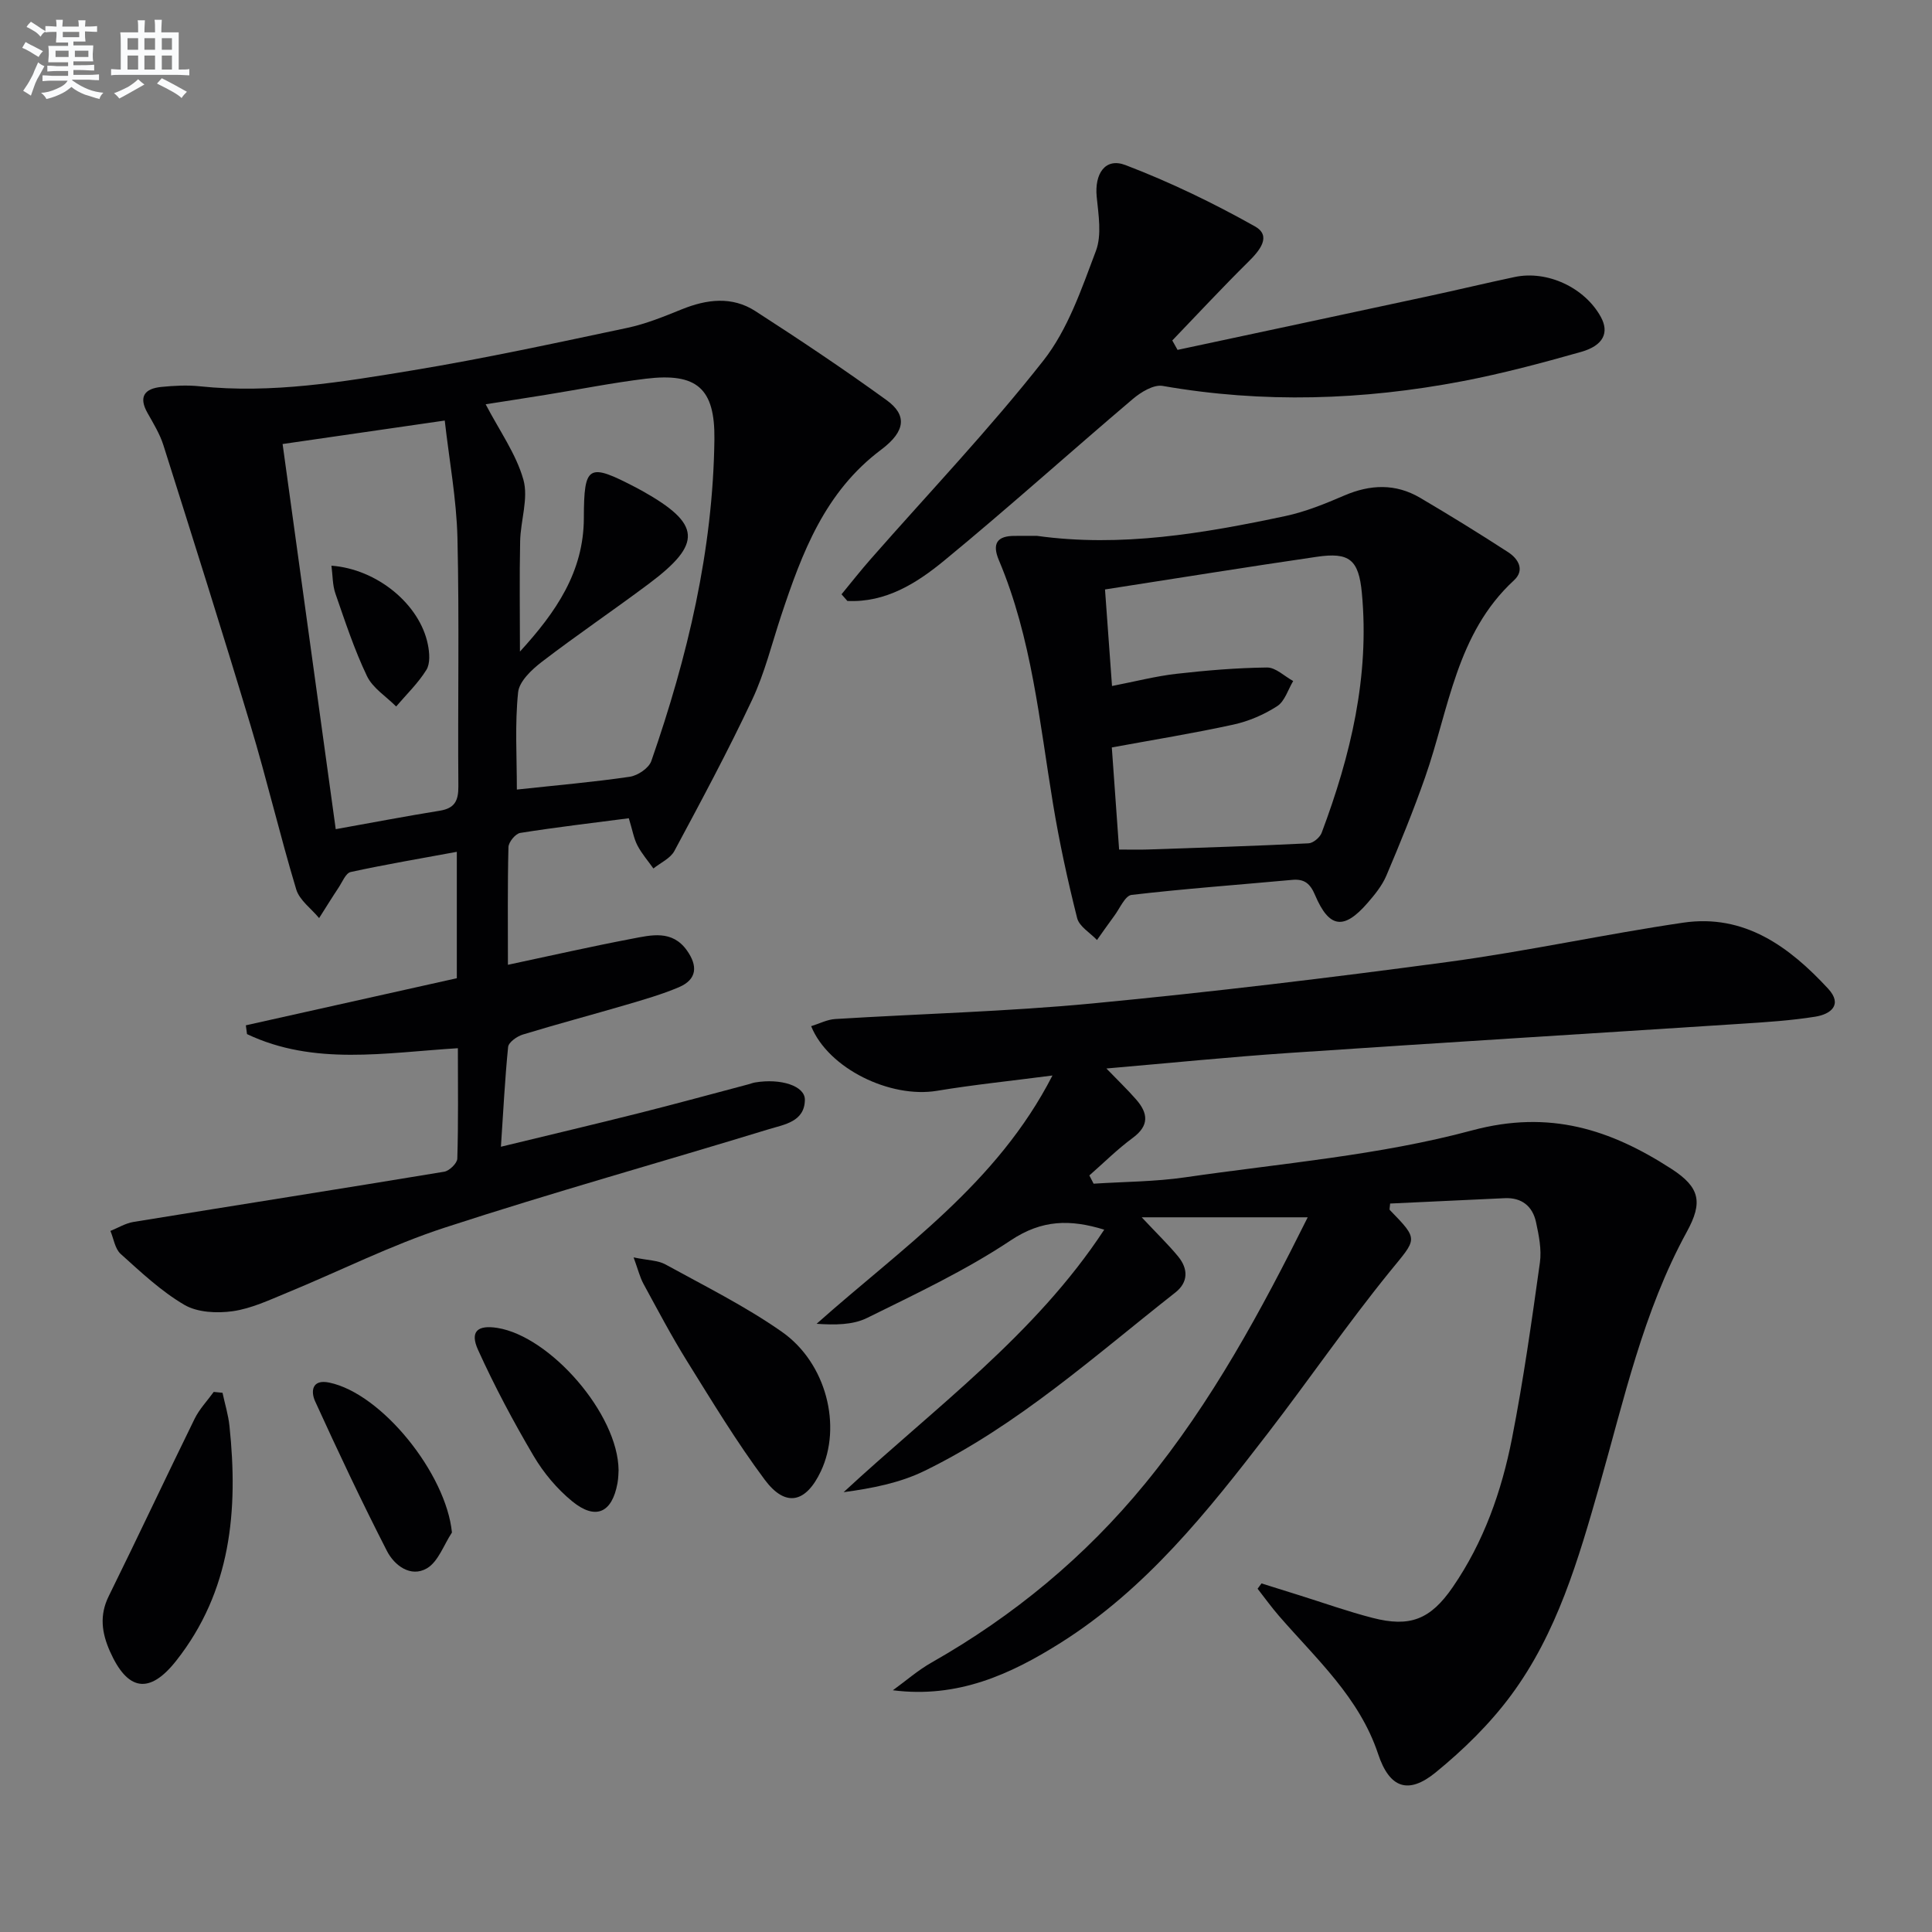 <svg enable-background="new 0 0 400 400" viewBox="0 0 400 400" xmlns="http://www.w3.org/2000/svg"><rect x="0" y="0" width="400" height="400" fill="#808080" stroke="none"/><g fill="#010103"><path d="m261.18 327.83c2.61.82 5.21 1.64 7.82 2.45 5.06 1.58 10.06 3.37 15.19 4.69 7.72 1.99 11.97.35 16.59-6.38 6.41-9.32 10.12-19.85 12.27-30.82 2.36-12.04 4.07-24.21 5.77-36.36.38-2.7-.21-5.63-.8-8.36-.71-3.3-2.94-5.14-6.48-4.98-7.93.36-15.85.74-23.73 1.11-.04.76-.2 1.2-.05 1.35 6.09 6.26 5.59 5.85-.01 12.74-8.8 10.84-16.72 22.38-25.24 33.45-12.51 16.26-25.29 32.32-42.97 43.44-10.36 6.52-21.29 11.5-34.68 9.79 2.67-1.93 5.18-4.14 8.03-5.75 16.99-9.65 31.78-21.89 44.16-37 13.89-16.94 24.18-36.06 33.7-55.17-11.16 0-22.06 0-34.37 0 3.24 3.46 5.54 5.67 7.55 8.12 2.09 2.55 2.12 5.33-.6 7.46-16.72 13.14-32.62 27.51-51.94 36.93-5.06 2.47-10.78 3.6-16.73 4.4 18.84-17.45 39.65-32.54 53.96-54.35-7.02-2.16-12.88-2.1-19.35 2.21-9.35 6.23-19.65 11.08-29.76 16.07-2.98 1.47-6.69 1.46-10.44 1.21 17.64-15.72 37.31-28.93 48.83-51.41-8.55 1.12-16.27 1.9-23.91 3.17-9.65 1.6-22.48-4.58-26.05-13.38 1.69-.52 3.31-1.38 4.98-1.48 17.76-1.1 35.57-1.54 53.27-3.23 24.62-2.35 49.2-5.31 73.72-8.61 16.26-2.19 32.33-5.72 48.57-8.11 12.67-1.86 21.96 4.96 30.01 13.66 3.09 3.34.52 5.3-2.64 5.8-5.07.81-10.23 1.14-15.36 1.47-31.19 2.03-62.38 3.93-93.56 6.04-12.39.84-24.76 2.09-37.86 3.22 2.4 2.49 4.37 4.37 6.15 6.41 2.47 2.82 2.79 5.39-.7 7.96-3.18 2.34-6 5.16-8.98 7.77.29.57.59 1.14.88 1.71 6.33-.41 12.72-.41 18.98-1.32 19.87-2.89 40.12-4.53 59.4-9.72 16.04-4.31 28.65-.18 41.28 7.99 5.91 3.83 6.49 6.93 3.16 13.01-9.04 16.5-13.01 34.75-18.1 52.59-4.35 15.25-8.76 30.5-18.31 43.39-4.39 5.93-9.86 11.28-15.6 15.96-5.72 4.66-9.57 3.2-11.91-3.84-3.89-11.7-12.8-19.67-20.51-28.56-1.57-1.81-2.97-3.76-4.44-5.64.27-.36.54-.73.81-1.1z"/><path d="m103.71 237.42c10.04-2.44 19.34-4.63 28.6-6.96 7.55-1.9 15.06-3.96 22.59-5.95.48-.13.95-.32 1.44-.4 5.28-.89 10.34.7 10.3 3.6-.05 4.54-4.28 5.11-7.43 6.07-22.37 6.85-44.91 13.13-67.14 20.39-11.16 3.64-21.75 9-32.65 13.48-3.67 1.51-7.38 3.27-11.23 3.82-3.26.46-7.3.27-10.01-1.31-4.82-2.82-9.01-6.78-13.2-10.55-1.18-1.06-1.44-3.15-2.12-4.76 1.59-.64 3.12-1.59 4.77-1.86 21.44-3.49 42.91-6.85 64.34-10.4 1.07-.18 2.68-1.75 2.71-2.71.23-7.45.12-14.91.12-22.86-15.03.93-29.78 3.67-43.66-2.92-.08-.61-.16-1.21-.24-1.82 14.48-3.23 28.97-6.47 43.68-9.75 0-8.58 0-17.2 0-26.17-7.46 1.38-14.75 2.61-21.97 4.18-1.02.22-1.73 2.05-2.49 3.2-1.39 2.09-2.7 4.22-4.05 6.34-1.63-1.97-4.06-3.69-4.74-5.94-3.39-11.26-6.08-22.74-9.47-34-5.82-19.37-11.92-38.65-18.02-57.94-.74-2.35-2.08-4.53-3.3-6.7-1.92-3.39-.57-5.05 2.86-5.39 2.64-.26 5.35-.41 7.98-.13 14.9 1.56 29.53-.91 44.09-3.31 14.88-2.46 29.65-5.67 44.41-8.79 3.86-.82 7.6-2.35 11.28-3.84 5.19-2.1 10.41-2.74 15.23.37 9.21 5.94 18.33 12.03 27.2 18.46 4.09 2.97 4.07 6.31-1.14 10.22-11.7 8.76-16.4 21.37-20.72 34.37-1.93 5.82-3.4 11.87-5.99 17.38-5 10.63-10.56 20.99-16.12 31.35-.83 1.54-2.86 2.43-4.34 3.62-1.12-1.58-2.42-3.07-3.31-4.78-.74-1.42-1.01-3.1-1.78-5.62-7.46.97-15 1.85-22.49 3.04-.98.16-2.4 1.89-2.43 2.93-.2 7.97-.11 15.94-.11 24.37 8.89-1.89 17.24-3.79 25.65-5.39 4.01-.76 8.32-1.89 11.39 2.39 2.28 3.19 2.17 6.02-1.66 7.65-3.49 1.48-7.17 2.53-10.81 3.61-7.16 2.1-14.37 4.01-21.51 6.19-1.2.37-2.91 1.59-3.02 2.56-.66 6.59-.99 13.2-1.49 20.66zm3.3-73.95c8.21-.89 15.82-1.54 23.37-2.65 1.66-.24 3.96-1.79 4.47-3.26 7.5-21.57 12.78-43.63 13.06-66.62.13-10.51-3.61-13.82-14.2-12.53-6.91.84-13.75 2.21-20.63 3.32-4.44.72-8.9 1.4-12.53 1.97 2.85 5.47 6.3 10.26 7.81 15.6 1.09 3.87-.58 8.47-.67 12.75-.16 7.47-.04 14.94-.04 22.85 7.46-8.16 13.2-16.49 13.23-27.64.03-11.03.89-11.48 10.78-6.33.44.23.88.47 1.32.71 12.17 6.83 12.51 10.88 1.36 19.22-7.32 5.48-14.91 10.61-22.16 16.17-2.09 1.6-4.68 4.04-4.91 6.3-.69 6.6-.26 13.29-.26 20.14zm-14.93-76.4c-11.88 1.72-22.76 3.3-33.57 4.86 3.71 26.9 7.34 53.25 11 79.74 7.54-1.35 14.52-2.69 21.54-3.82 3.09-.5 3.87-2.05 3.85-5.06-.14-17.15.21-34.31-.19-51.45-.2-8.03-1.7-16.04-2.63-24.27z"/><path d="m214.67 110.94c17.44 2.43 34.48-.5 51.42-4.09 4.19-.89 8.26-2.55 12.21-4.25 5.41-2.33 10.65-2.53 15.75.48 6.14 3.62 12.21 7.36 18.19 11.24 2.1 1.36 3.52 3.71 1.2 5.84-11.94 11.01-13.43 26.63-18.38 40.75-2.41 6.88-5.17 13.65-8.02 20.36-.89 2.1-2.43 3.99-3.95 5.73-4.86 5.58-7.9 5.18-10.81-1.66-1.02-2.41-2.21-3.41-4.76-3.17-11.08 1.02-22.19 1.82-33.24 3.11-1.35.16-2.44 2.81-3.59 4.35-1.22 1.64-2.38 3.32-3.57 4.99-1.42-1.5-3.67-2.79-4.11-4.54-1.97-7.82-3.69-15.73-5-23.69-2.81-17.01-4.39-34.28-11.2-50.4-1.47-3.48-.35-5.07 3.35-5.04 1.51 0 3.01-.01 4.51-.01zm15.56 31.09c4.87-.95 9.04-2.03 13.29-2.52 6.24-.71 12.54-1.24 18.81-1.31 1.79-.02 3.61 1.82 5.41 2.8-1.07 1.78-1.74 4.19-3.31 5.2-2.72 1.76-5.9 3.13-9.07 3.82-8.22 1.8-16.53 3.14-25.17 4.73.51 7.09 1.01 14.12 1.51 21.14 2.37 0 4.18.05 5.99-.01 11.08-.38 22.17-.73 33.24-1.28.96-.05 2.35-1.22 2.71-2.19 6-15.99 9.94-32.38 8.32-49.63-.65-6.94-2.6-8.49-9.34-7.5-14.41 2.1-28.8 4.43-43.84 6.76.46 6.24.93 12.79 1.45 19.99z"/><path d="m174.23 123.04c2.03-2.46 4-4.98 6.11-7.37 11.96-13.63 24.51-26.8 35.69-41.03 5.07-6.45 7.9-14.83 10.86-22.67 1.25-3.3.54-7.5.17-11.23-.47-4.76 1.75-8.16 5.94-6.57 9.22 3.52 18.21 7.86 26.82 12.7 3.51 1.97 1.01 4.99-1.35 7.32-5.38 5.31-10.52 10.85-15.76 16.3.36.65.73 1.3 1.09 1.95 17.27-3.69 34.54-7.37 51.81-11.09 6.01-1.29 11.98-2.73 17.99-4 6.77-1.43 14.5 2.2 17.83 8.26 1.78 3.23.57 5.93-4.09 7.25-8.13 2.3-16.32 4.49-24.6 6.07-20.58 3.93-41.25 4.6-62.02.97-1.87-.33-4.52 1.29-6.2 2.72-13.07 11.09-25.81 22.57-39.04 33.45-5.69 4.68-12.11 8.73-20.04 8.35-.4-.45-.81-.92-1.21-1.38z"/><path d="m131.18 260.33c2.95.62 5.02.59 6.6 1.46 8.13 4.47 16.52 8.64 24.09 13.94 9.28 6.5 12.46 19.62 8.08 28.88-3.1 6.56-7.3 7.53-11.6 1.78-5.84-7.83-10.92-16.25-16.09-24.55-3.24-5.21-6.11-10.66-9.05-16.06-.73-1.35-1.1-2.91-2.03-5.45z"/><path d="m46.07 288.36c.49 2.3 1.2 4.57 1.44 6.89 1.84 17.44.34 34.18-11.03 48.59-5.54 7.03-10.08 6.28-13.73-1.97-1.68-3.8-2.2-7.43-.24-11.4 6.02-12.2 11.79-24.52 17.79-36.74.99-2.01 2.62-3.71 3.95-5.55.62.06 1.22.12 1.82.18z"/><path d="m128.07 304.4c-.03.38-.02 1.56-.23 2.69-1.12 6.13-4.51 7.7-9.36 3.75-3.15-2.57-5.93-5.89-8-9.4-4.2-7.12-8.1-14.45-11.51-21.97-1.72-3.8-.11-5.19 4-4.54 10.96 1.75 25.01 17.82 25.1 29.47z"/><path d="m93.57 317.29c-1.69 2.55-2.83 6.04-5.19 7.42-3.35 1.95-6.74-.6-8.28-3.62-5.22-10.19-10.1-20.54-14.85-30.95-.92-2.01-.73-4.65 2.91-3.89 10.9 2.26 24.21 18.87 25.41 31.04z"/><path d="m68.62 117.12c9.48.7 18.32 8.02 19.97 16.34.34 1.69.51 3.91-.31 5.23-1.71 2.76-4.13 5.08-6.26 7.58-2.07-2.08-4.86-3.81-6.05-6.31-2.62-5.48-4.53-11.32-6.53-17.08-.61-1.76-.55-3.76-.82-5.76z"/></g><path d="m6.8 9.5c.6.3 1.3.7 2.1 1.1-.4.4-.7.8-.9 1.2-.7-.4-1.3-.8-1.8-1.1s-1.1-.6-1.6-.8c.2-.4.5-.8.7-1.2.4.2.8.5 1.5.8zm.9 6.9c-.3.6-.5 1.1-.7 1.7s-.4 1.1-.6 1.7c-.6-.4-1.1-.7-1.6-1 .7-1 1.2-1.8 1.5-2.4.3-.5.6-1.1.8-1.7.3-.6.5-1.2.8-1.8.3.3.8.6 1.3.8-.7 1.3-1.2 2.2-1.5 2.7zm.1-11c.4.3 1 .7 1.7 1.1-.5.2-.8.6-1.1 1.1-.5-.6-1-1-1.4-1.2s-.9-.6-1.5-.8c.2-.4.5-.7.9-1.1.5.3.9.6 1.4.9zm10.5 13.1c1 .4 2 .6 3.1.7-.4.4-.7.8-.8 1.3-.9-.2-1.9-.6-3-.9-1-.4-2-.9-2.8-1.6-.5.4-1.1.9-1.9 1.3s-1.9.9-3.3 1.2c-.1-.3-.5-.8-1.1-1.3 1 0 2.1-.3 3.2-.8 1.2-.5 1.9-1 2.3-1.7h-3.2c-.4 0-1 0-2 .1v-1.2c1 0 1.7.1 2 .1h3.3v-1h-2.3c-.2 0-.9 0-2 .1v-1.2c1.2 0 1.9.1 2 .1h2.3v-.8h-4.1c0-.7.1-1.2.1-1.6 0-.5 0-1.1-.1-1.8h4.1v-.7h-2.5c0-.6.1-1.1.1-1.6v-.6h-.5c-.4 0-1 0-1.8.1v-1.3c1.2 0 1.9.1 2.1.1h.2c0-.3 0-.8-.1-1.4h1.4c0 .6-.1 1-.1 1.4h3.4c0-.4 0-.8-.1-1.3h1.5c0 .4-.1.9-.1 1.3.7 0 1.5 0 2.5-.1v1.2c-1 0-1.8-.1-2.5-.1v.6c0 .3 0 .8.1 1.5h-2.5v.8h4.1c0 .8-.1 1.3-.1 1.8s0 1 .1 1.5h-4.1v.8h1.4c.8 0 1.8 0 2.9-.1v1.2c-1 0-1.9-.1-2.8-.1h-1.5v1h3.2c.3 0 1 0 2.1-.1v1.2c-1.1 0-1.8-.1-2.1-.1h-3.4l-.1.1c1.4 1 2.4 1.5 3.4 1.9zm-4.1-6.7v-1.3h-2.7v1.3zm2.2-4.1v-1.1h-3.4v1.1zm1.9 4.1v-1.3h-2.8v1.3z" fill="#fafbfc"/><path d="m37 6.7v2.3 5.4c1 0 1.8 0 2.2-.1v1.3c-.6 0-1.5-.1-2.5-.1h-11.9c-.7 0-1.3 0-1.8.1v-1.3c.5 0 1.1.1 2 .1v-5.2c0-1 0-1.8-.1-2.5h3.7c0-1.3 0-2.1-.1-2.5h1.5c0 .4-.1 1.3-.1 2.5h2.2c0-1.2 0-2.1-.1-2.6h1.5c0 .4-.1 1.3-.1 2.6zm-12.3 13.7c-.3-.4-.7-.8-1.1-1.1 1.1-.4 2.1-.9 2.9-1.3.8-.5 1.5-1 2.1-1.6.4.4.9.8 1.3 1.1-2.5 1.4-4.2 2.4-5.2 2.9zm3.9-10.1v-2.4h-2.2v2.4zm0 4.1v-2.9h-2.2v2.9zm3.5-4.1v-2.4h-2.2v2.4zm0 4.1v-2.9h-2.2v2.9zm.4 2.9 1-1.1c.6.3 1.4.7 2.5 1.3s2 1.1 2.7 1.5c-.4.4-.8.8-1.1 1.3-.8-.8-2.5-1.7-5.1-3zm3.1-7v-2.4h-2.1v2.4zm0 4.1v-2.9h-2.1v2.9z" fill="#fafbfc"/></svg>
